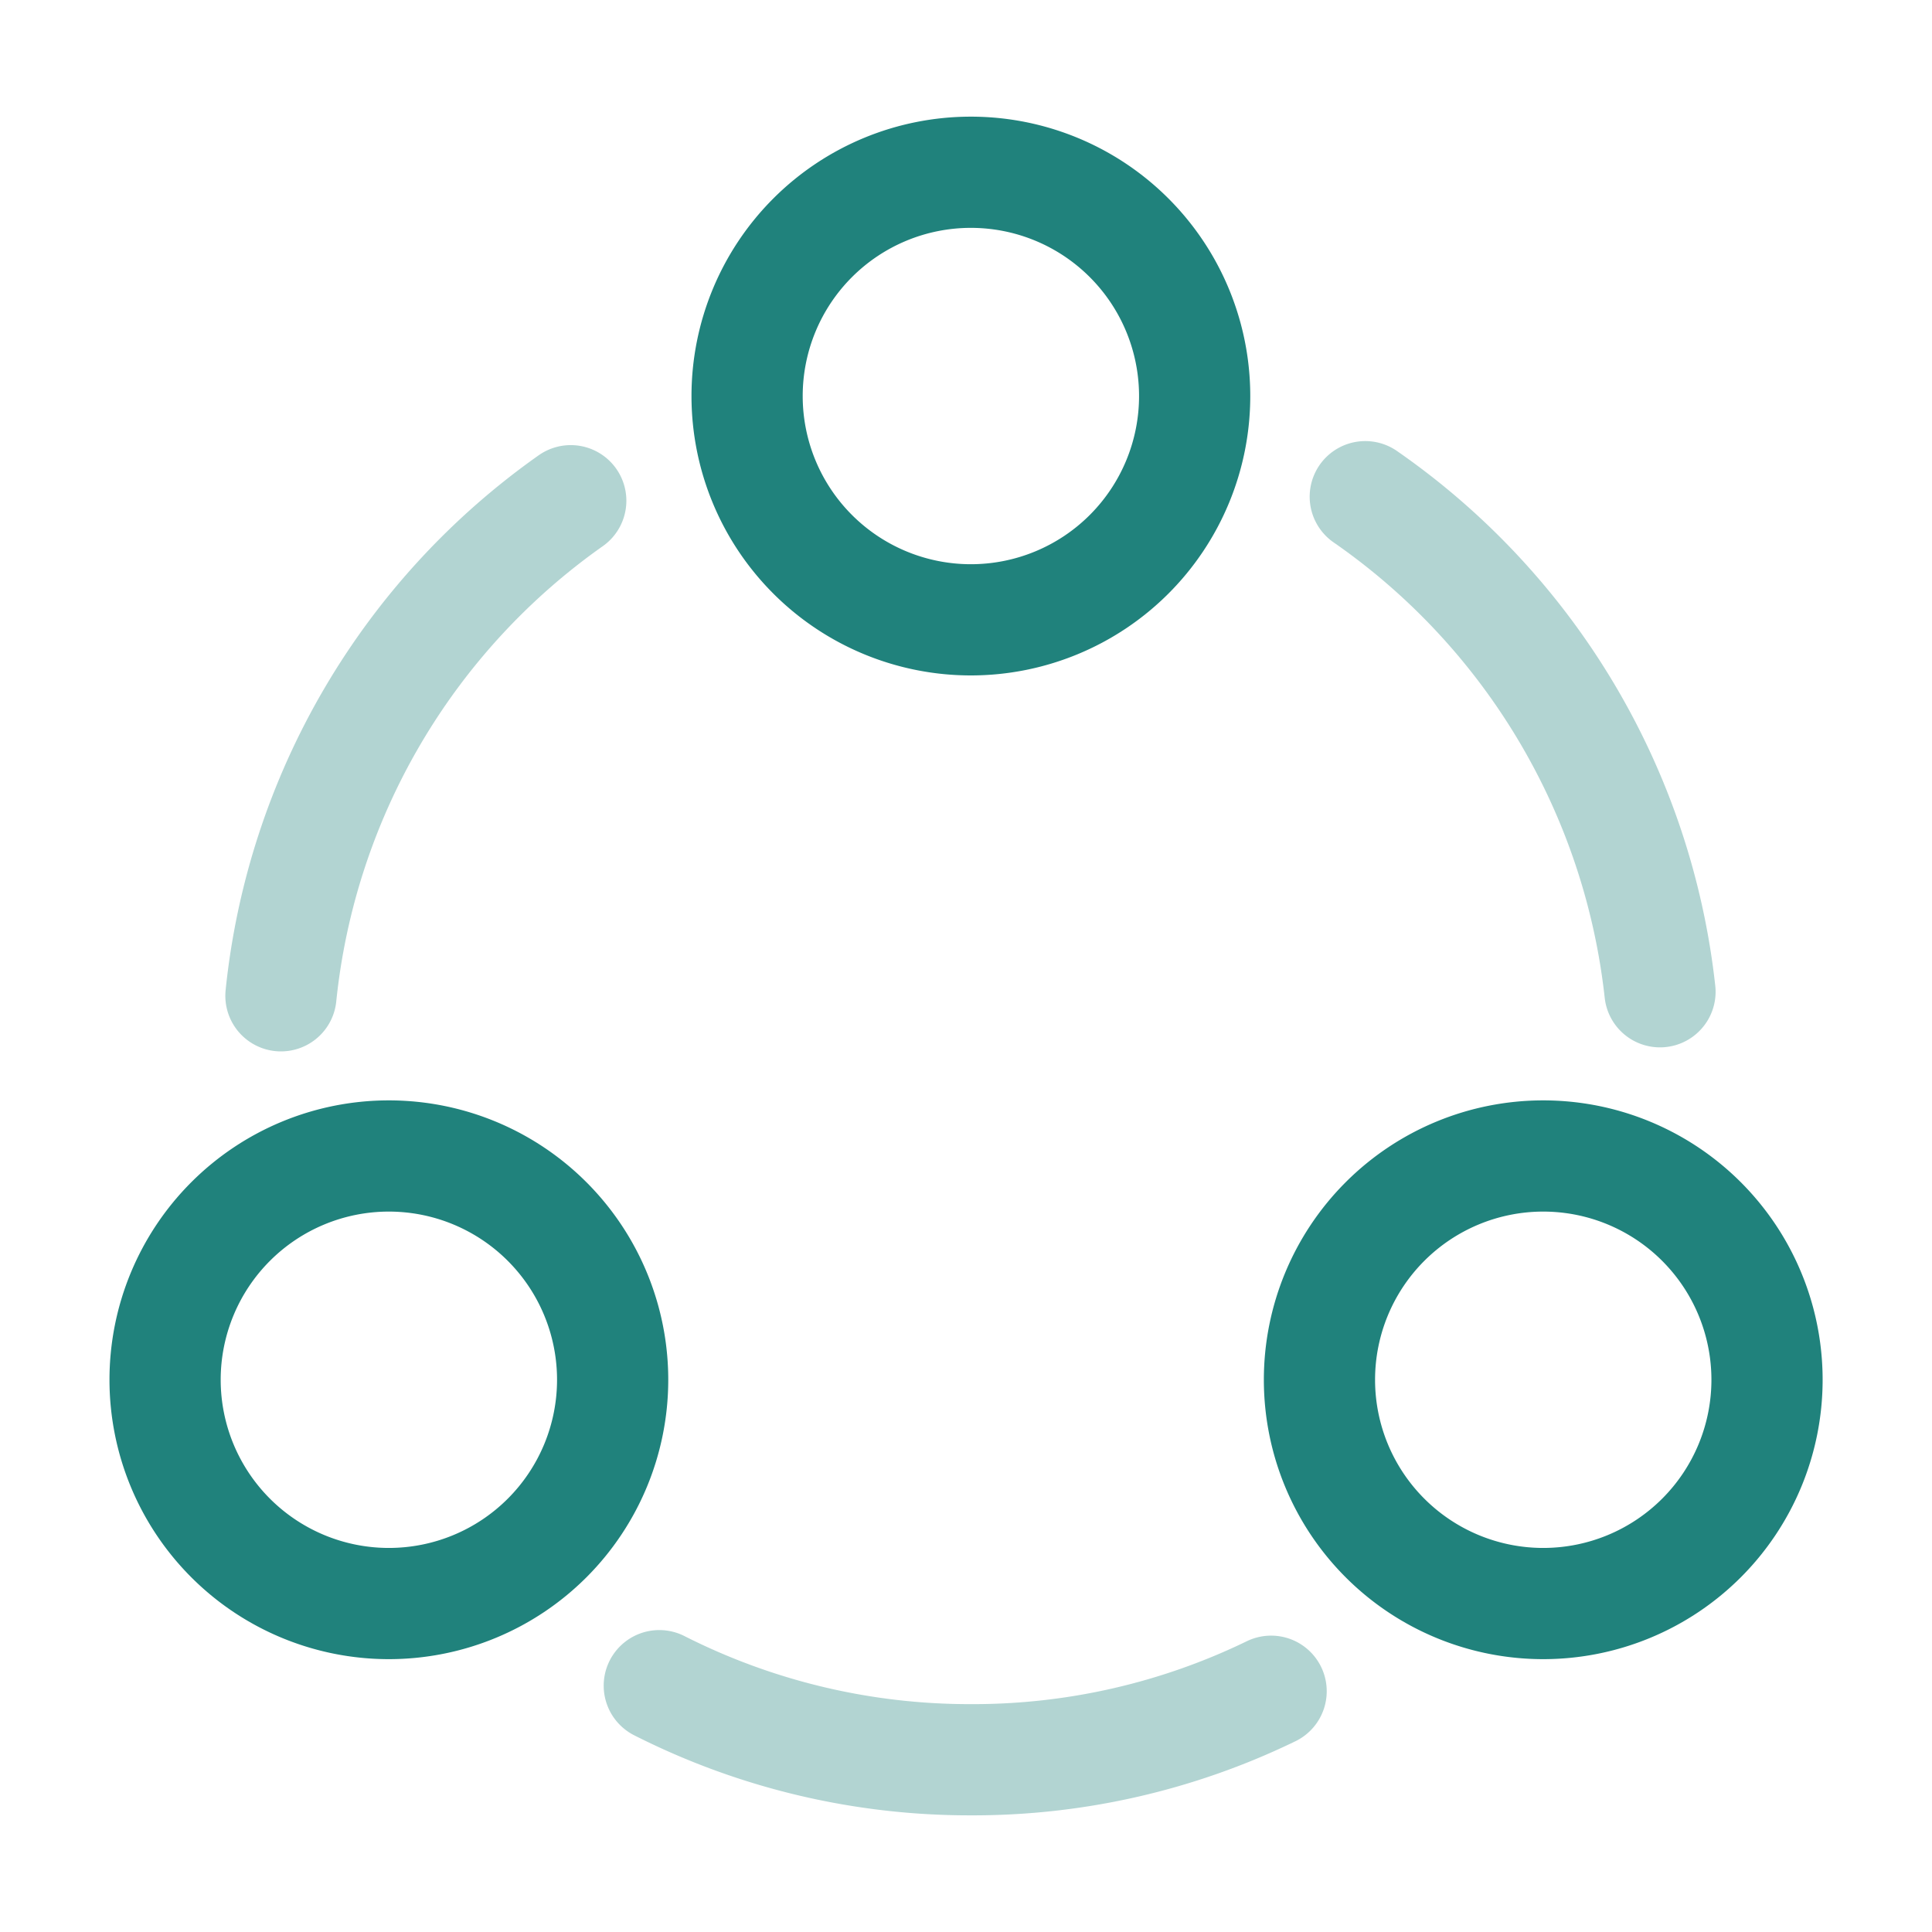<svg id="Channel_Manager" data-name="Channel Manager" xmlns="http://www.w3.org/2000/svg" width="69.491" height="69.491" viewBox="0 0 69.491 69.491">
  <g id="share" transform="translate(0 0)">
    <path id="Vector" d="M0,0A24.987,24.987,0,0,1,10.6,17.807" transform="translate(49.107 17.865)" fill="none" stroke="#20827c" stroke-linecap="round" stroke-linejoin="round" stroke-width="4" opacity="0.34"/>
    <path id="Vector-2" data-name="Vector" d="M0,17.807A24.9,24.9,0,0,1,10.424,0" transform="translate(10.105 18.01)" fill="none" stroke="#20827c" stroke-linecap="round" stroke-linejoin="round" stroke-width="4" opacity="0.34"/>
    <path id="Vector-3" data-name="Vector" d="M0,0A24.684,24.684,0,0,0,11.206,2.664,24.543,24.543,0,0,0,22.006.2" transform="translate(23.714 60.631)" fill="none" stroke="#20827c" stroke-linecap="round" stroke-linejoin="round" stroke-width="4" opacity="0.34"/>
    <path id="Vector-4" data-name="Vector" d="M16.1,8.049A8.049,8.049,0,1,1,8.049,0,8.049,8.049,0,0,1,16.1,8.049Z" transform="translate(26.87 6.196)" fill="none" stroke="#20827c" stroke-linecap="round" stroke-linejoin="round" stroke-width="4"/>
    <path id="Vector-5" data-name="Vector" d="M16.1,8.049A8.049,8.049,0,1,1,8.049,0,8.049,8.049,0,0,1,16.1,8.049Z" transform="translate(5.936 41.579)" fill="none" stroke="#20827c" stroke-linecap="round" stroke-linejoin="round" stroke-width="4"/>
    <path id="Vector-6" data-name="Vector" d="M16.1,8.049A8.049,8.049,0,1,1,8.049,0,8.049,8.049,0,0,1,16.1,8.049Z" transform="translate(47.457 41.579)" fill="none" stroke="#20827c" stroke-linecap="round" stroke-linejoin="round" stroke-width="4"/>
    <path id="Vector-7" data-name="Vector" d="M0,0H69.492V69.492H0Z" fill="none" opacity="0"/>
  </g>
</svg>
